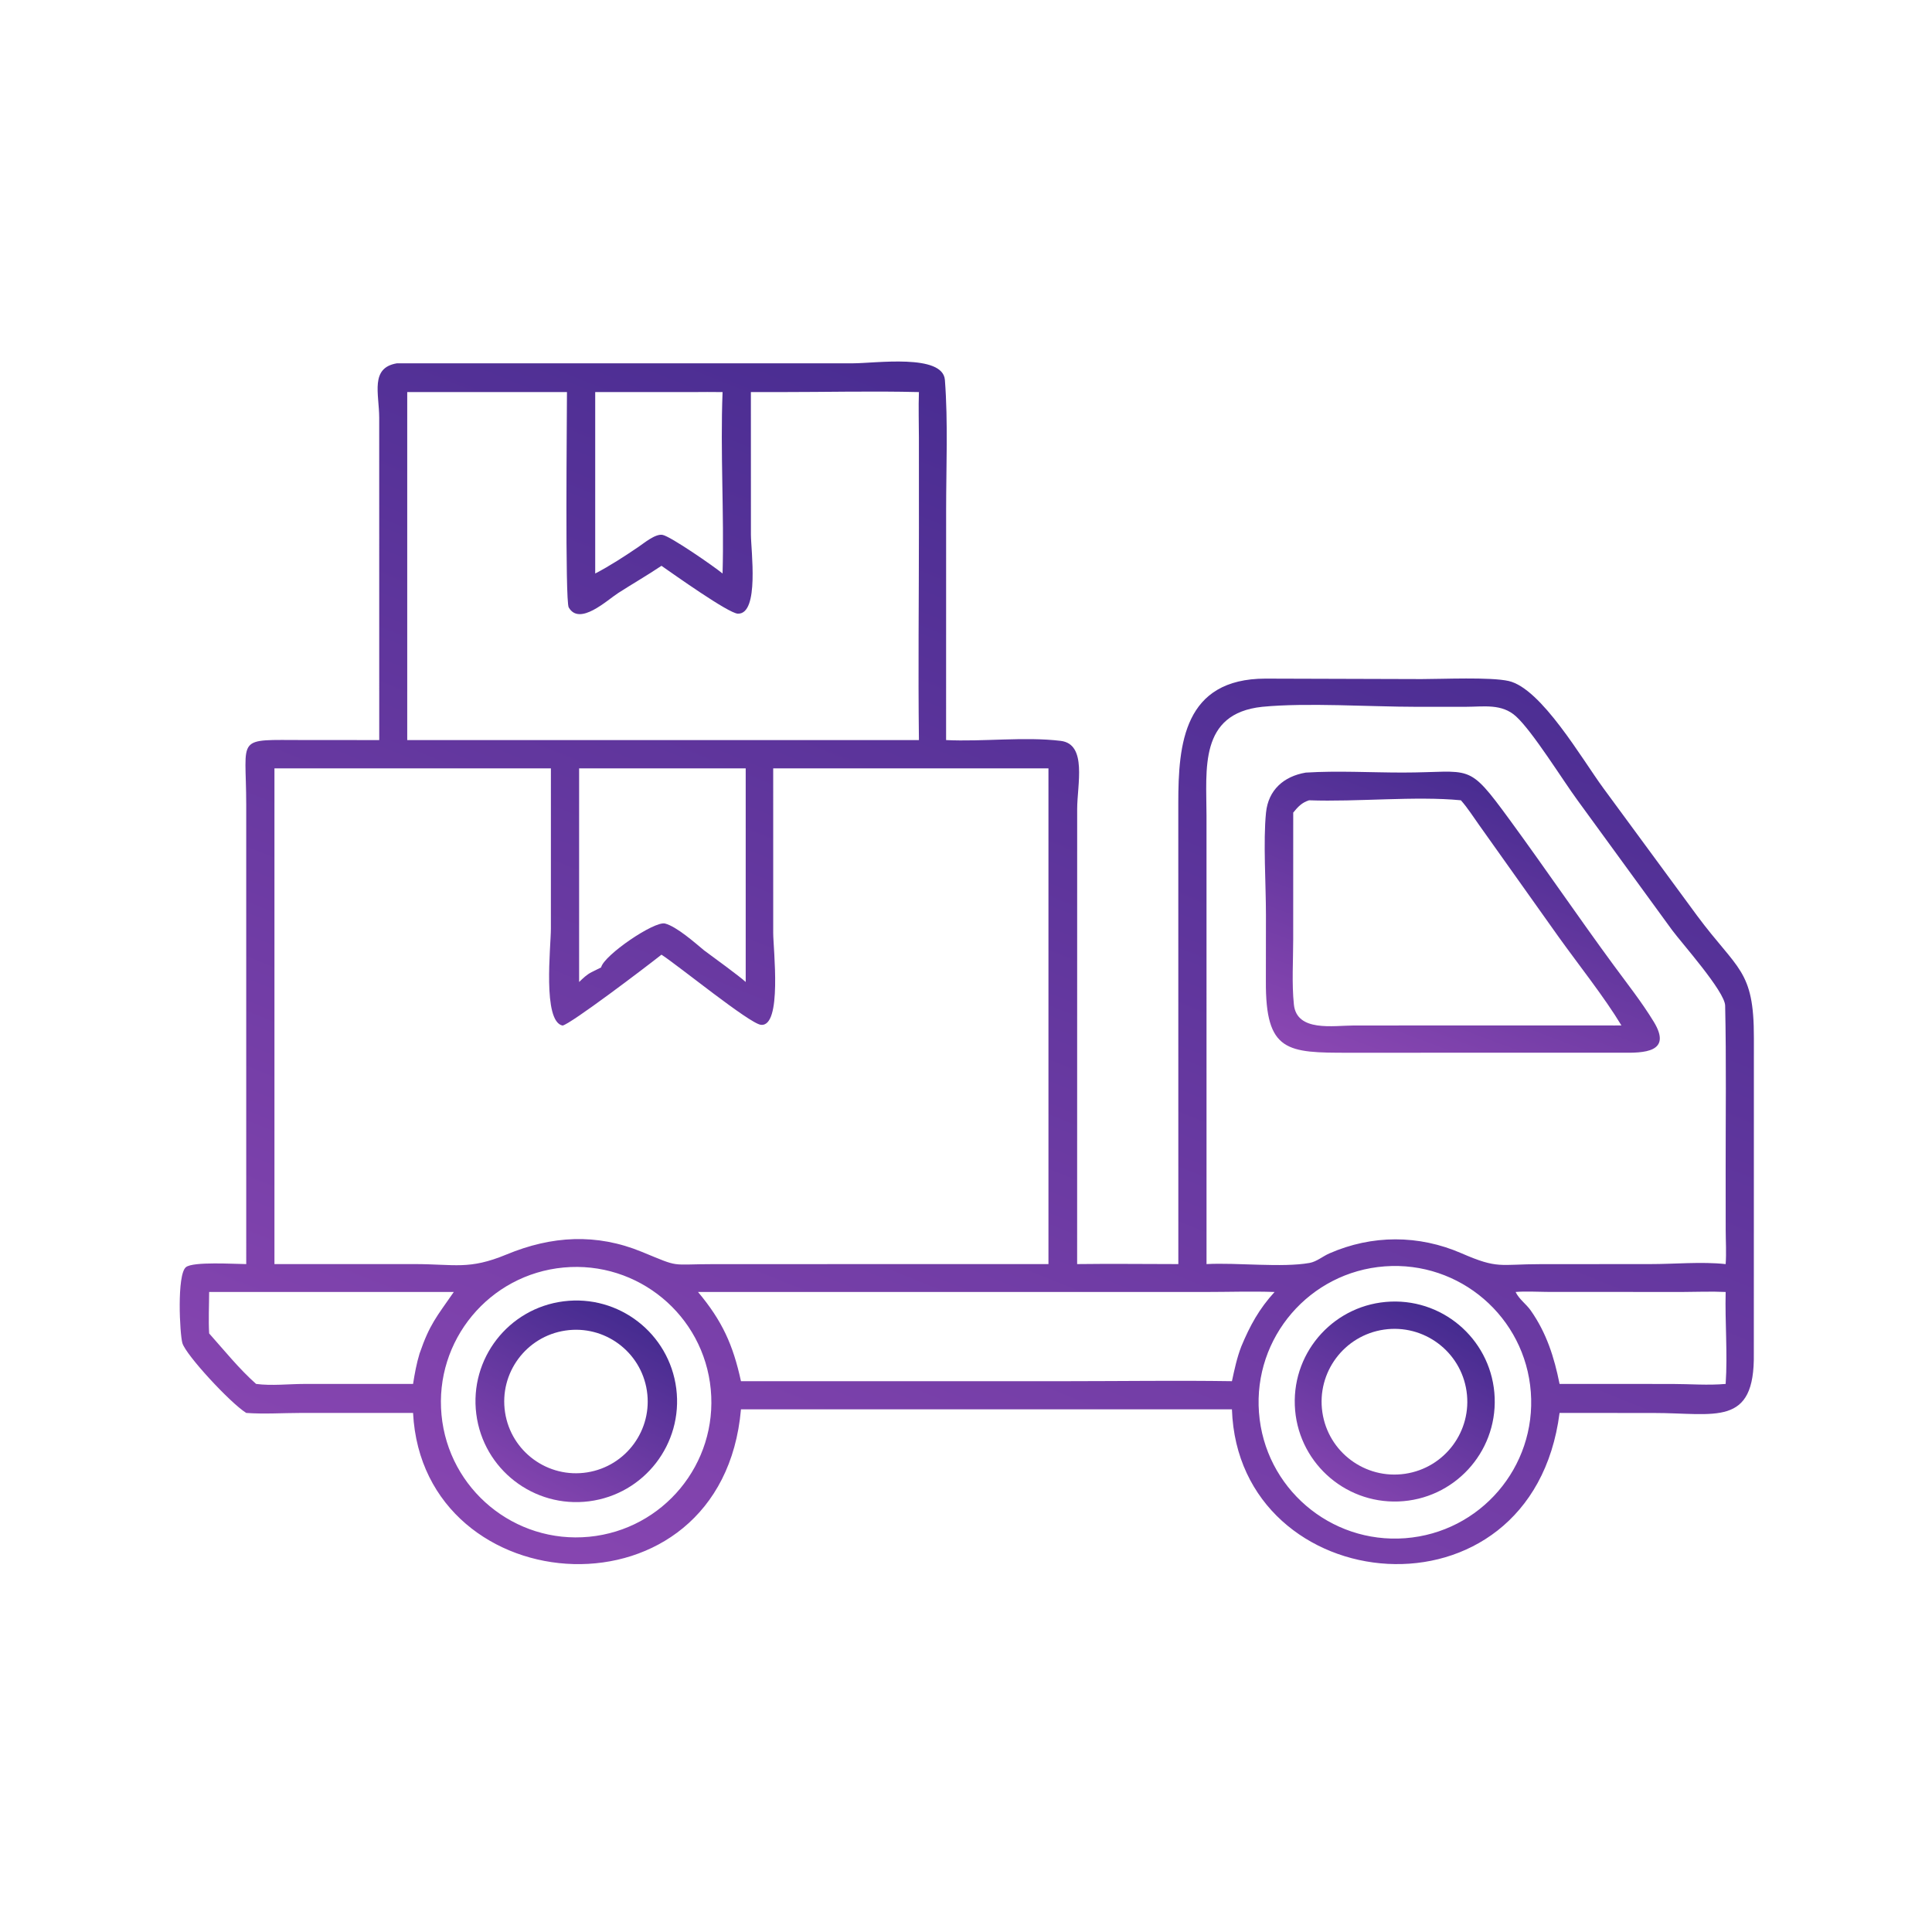 <?xml version="1.0" encoding="UTF-8"?> <svg xmlns="http://www.w3.org/2000/svg" width="284" height="284" viewBox="0 0 284 284" fill="none"><path d="M55.746 108.789L55.743 61.404C55.729 57.842 54.374 54.071 58.341 53.407C58.369 53.407 58.398 53.406 58.426 53.406L125.398 53.405C128.652 53.406 138.602 51.956 138.898 55.855C139.375 62.133 139.079 68.607 139.079 74.905L139.074 108.789C144.526 109.052 150.617 108.263 155.923 108.907C159.849 109.383 158.341 115.348 158.342 118.944L158.337 185.819C163.294 185.752 168.256 185.817 173.213 185.819L173.207 118.052C173.206 109.361 174.013 99.771 186.024 99.755L208.992 99.823C212.013 99.823 219.091 99.498 221.768 100.105C226.572 101.194 232.563 111.603 235.679 115.844L249.464 134.595C255.429 142.643 257.839 142.497 257.817 152.577L257.808 198.964C257.972 209.836 252.144 207.704 243.073 207.705L229.253 207.698C225.154 239.539 182.03 235.195 181.092 207.171H108.92C106.156 238.873 62.167 235.947 60.72 207.698L44.216 207.699C41.56 207.702 38.841 207.89 36.196 207.698C33.843 206.23 27.321 199.177 26.81 197.433C26.423 196.111 25.979 187.368 27.331 186.271C28.388 185.415 34.483 185.811 36.196 185.819L36.194 118.272C36.193 108.035 34.449 108.783 44.731 108.783L55.746 108.789ZM101.695 57.635H87.494V84.304C89.649 83.188 91.805 81.779 93.816 80.416C94.68 79.836 96.326 78.44 97.385 78.625C98.572 78.833 105.003 83.301 106.216 84.304C106.462 75.422 105.87 66.501 106.216 57.635C104.709 57.625 103.203 57.61 101.695 57.635ZM114.552 57.635H110.377L110.384 78.609C110.383 80.792 111.661 90.304 108.465 90.208C107.088 90.166 98.925 84.343 97.235 83.172C95.152 84.569 92.982 85.819 90.872 87.174C89.236 88.225 85.185 92.066 83.6 89.287C83.048 88.318 83.345 61.236 83.342 57.635H59.862V89.849V108.789H135.08C134.952 98.388 135.082 87.968 135.08 77.564L135.077 64.382C135.076 62.137 134.997 59.877 135.08 57.635C128.254 57.466 121.383 57.636 114.552 57.635ZM185.541 103.901C176.215 104.891 177.354 113.097 177.354 119.918L177.357 185.819C181.801 185.576 188.461 186.374 192.506 185.648C193.544 185.461 194.449 184.67 195.413 184.248C201.694 181.493 208.56 181.498 214.837 184.23C220.256 186.588 220.396 185.828 226.472 185.828L242.552 185.819C246.168 185.822 250.091 185.437 253.668 185.819C253.787 184.16 253.678 182.493 253.674 180.83L253.668 172.2C253.661 164.077 253.774 155.941 253.594 147.821C253.548 145.727 247.145 138.561 245.778 136.699L231.893 117.64C229.688 114.636 225.319 107.562 222.857 105.312C220.759 103.394 218.112 103.894 215.461 103.898L208.209 103.899C201.386 103.898 192.049 103.26 185.541 103.901ZM88.052 112.947H85.129V144.351C85.717 143.792 86.246 143.261 86.98 142.896L88.365 142.206C88.757 140.425 96.209 135.345 97.766 135.758C99.473 136.21 102.141 138.573 103.504 139.705C104.716 140.602 108.772 143.551 109.617 144.351V112.947H88.052ZM113.659 112.947L113.661 137.172C113.661 139.458 115.015 151.025 111.84 150.644C110.148 150.441 99.641 141.882 97.235 140.335C94.874 142.206 83.924 150.511 82.697 150.756C79.725 150.149 80.979 139.175 80.979 136.525L80.981 112.947H40.343V182.284V185.819L60.882 185.818C66.9 185.818 68.916 186.702 74.455 184.408C81.099 181.655 87.655 181.265 94.367 184.026C100.143 186.402 98.267 185.826 104.999 185.825L154.121 185.819V112.947H113.659ZM203.557 186.152C192.516 186.976 184.235 196.598 185.067 207.639C185.899 218.679 195.527 226.953 206.567 226.113C217.596 225.274 225.858 215.657 225.027 204.629C224.197 193.599 214.586 185.329 203.557 186.152ZM82.859 186.321C71.912 187.335 63.866 197.041 64.901 207.986C65.936 218.932 75.658 226.958 86.602 225.902C97.515 224.849 105.514 215.159 104.482 204.244C103.45 193.329 93.776 185.311 82.859 186.321ZM102.607 189.918C106.155 194.156 107.75 197.66 108.92 203.032L156.935 203.031C164.981 203.03 173.047 202.91 181.092 203.032C181.463 201.309 181.83 199.573 182.469 197.925C183.745 194.857 185.093 192.394 187.361 189.918C183.977 189.802 180.567 189.916 177.181 189.918L102.607 189.918ZM222.791 189.918C223.316 191.007 224.344 191.678 225.024 192.65C227.343 195.962 228.468 199.518 229.253 203.433L245.837 203.44C248.396 203.442 251.137 203.668 253.668 203.433C253.971 198.976 253.558 194.395 253.668 189.918C251.533 189.815 249.392 189.911 247.255 189.917L227.326 189.905C225.836 189.897 224.271 189.791 222.791 189.918ZM30.744 189.918C30.738 191.933 30.63 194.003 30.744 196.01C32.929 198.463 35.199 201.273 37.644 203.433C39.918 203.738 42.439 203.438 44.748 203.436L60.72 203.433C60.959 201.92 61.228 200.432 61.677 198.964C63.181 194.598 64.183 193.576 66.707 189.918H30.744Z" fill="url(#paint0_linear_180_416)"></path><path d="M238.346 154.743L198.296 154.752C189.211 154.757 186.02 154.669 186.081 144.222L186.091 134.452C186.092 130.004 185.672 123.69 186.102 119.449C186.437 116.144 188.684 114.121 191.948 113.57C196.641 113.278 201.45 113.563 206.156 113.564C216.453 113.566 215.605 111.882 221.915 120.503C227.091 127.575 232.02 134.829 237.21 141.894C239.202 144.606 241.353 147.327 243.102 150.201C245.853 154.721 241.627 154.8 238.346 154.743ZM192.431 117.641C191.345 117.989 190.802 118.597 190.101 119.448L190.098 138.085C190.098 141.221 189.877 144.552 190.199 147.663C190.62 151.73 195.993 150.75 199.029 150.745L236.192 150.736C236.91 150.74 237.629 150.755 238.346 150.736C235.845 146.58 232.047 141.82 229.1 137.704L217.425 121.272C216.549 120.055 215.749 118.763 214.749 117.641C208.146 116.992 199.433 117.901 192.431 117.641Z" fill="url(#paint1_linear_180_416)"></path><path d="M86.594 220.686C78.473 221.726 71.048 215.983 70.014 207.862C68.979 199.741 74.727 192.32 82.849 191.291C90.963 190.262 98.376 196.003 99.41 204.117C100.444 212.231 94.707 219.648 86.594 220.686ZM83.125 195.587C77.341 196.442 73.357 201.838 74.242 207.617C75.128 213.396 80.546 217.352 86.32 216.435C92.05 215.525 95.969 210.157 95.09 204.422C94.211 198.687 88.864 194.739 83.125 195.587Z" fill="url(#paint2_linear_180_416)"></path><path d="M205.582 220.712C197.472 221.02 190.647 214.697 190.335 206.587C190.024 198.476 196.344 191.648 204.454 191.333C212.569 191.018 219.403 197.343 219.714 205.458C220.025 213.574 213.698 220.404 205.582 220.712ZM203.443 195.45C197.586 196.301 193.529 201.74 194.384 207.597C195.24 213.453 200.683 217.505 206.539 216.644C212.387 215.785 216.433 210.349 215.578 204.501C214.724 198.651 209.292 194.601 203.443 195.45Z" fill="url(#paint3_linear_180_416)"></path><defs><linearGradient id="paint0_linear_180_416" x1="230.644" y1="61.93" x2="124.527" y2="325.898" gradientUnits="userSpaceOnUse"><stop stop-color="#40298D"></stop><stop offset="0.97" stop-color="#9C4EBB"></stop></linearGradient><linearGradient id="paint1_linear_180_416" x1="237.169" y1="115.486" x2="213.638" y2="178.346" gradientUnits="userSpaceOnUse"><stop stop-color="#40298D"></stop><stop offset="0.97" stop-color="#9C4EBB"></stop></linearGradient><linearGradient id="paint2_linear_180_416" x1="96.05" y1="192.645" x2="74.867" y2="232.902" gradientUnits="userSpaceOnUse"><stop stop-color="#40298D"></stop><stop offset="0.97" stop-color="#9C4EBB"></stop></linearGradient><linearGradient id="paint3_linear_180_416" x1="216.272" y1="192.784" x2="195.257" y2="232.72" gradientUnits="userSpaceOnUse"><stop stop-color="#40298D"></stop><stop offset="0.97" stop-color="#9C4EBB"></stop></linearGradient></defs></svg> 